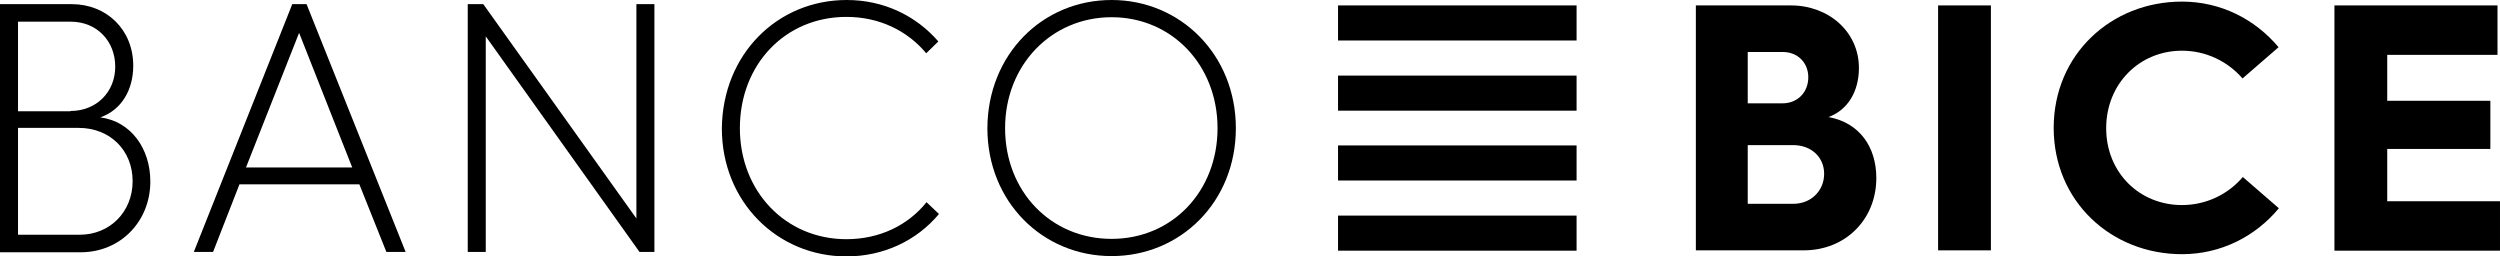 <?xml version="1.0" encoding="UTF-8"?> <svg xmlns="http://www.w3.org/2000/svg" width="195" height="20" viewBox="0 0 195 20" fill="none"><path d="M122.973 0.423H104.367V3.159H122.973V0.423Z" fill="black"></path><path d="M122.973 5.896H104.367V8.632H122.973V5.896Z" fill="black"></path><path d="M122.973 11.344H104.367V14.08H122.973V11.344Z" fill="black"></path><path d="M122.973 16.816H104.367V19.552H122.973V16.816Z" fill="black"></path><path d="M132.302 0.423H139.691C142.646 0.423 144.996 2.488 144.996 5.298C144.996 7.139 144.124 8.582 142.622 9.129C145.069 9.577 146.353 11.492 146.353 13.881C146.353 17.114 143.955 19.527 140.684 19.527H132.277V0.423H132.302ZM139.037 8.06C140.199 8.06 141.047 7.214 141.047 6.02C141.047 4.9 140.224 4.055 139.061 4.055H136.323V8.06H139.037ZM139.884 15.896C141.265 15.896 142.283 14.876 142.283 13.557C142.283 12.264 141.29 11.318 139.86 11.318H136.323V15.896H139.884Z" fill="black"></path><path d="M155.29 0.423H151.172V19.527H155.29V0.423Z" fill="black"></path><path d="M170.193 0.125C173.221 0.125 175.886 1.493 177.728 3.682L174.917 6.12C173.754 4.776 172.059 3.955 170.193 3.955C166.874 3.955 164.282 6.542 164.282 10C164.282 13.458 166.874 15.995 170.193 15.995C172.059 15.995 173.779 15.174 174.941 13.806L177.752 16.244C175.911 18.458 173.221 19.826 170.193 19.826C164.669 19.826 160.188 15.697 160.188 9.975C160.188 4.254 164.669 0.125 170.193 0.125Z" fill="black"></path><path d="M182.086 0.423H194.805V4.279H186.204V7.861H194.248V11.617H186.204V15.697H194.999V19.552H182.086V0.423Z" fill="black"></path><path d="M0 0.323H5.596C8.31 0.323 10.393 2.313 10.393 5.124C10.393 7.015 9.473 8.582 7.825 9.154C10.224 9.477 11.726 11.592 11.726 14.154C11.726 17.288 9.376 19.677 6.299 19.677H0V0.323ZM5.499 8.657C7.51 8.657 8.988 7.189 8.988 5.199C8.988 3.184 7.534 1.691 5.524 1.691H1.405V8.681H5.499V8.657ZM6.226 18.308C8.576 18.308 10.345 16.517 10.345 14.129C10.345 11.741 8.6 9.975 6.129 9.975H1.405V18.308H6.226Z" fill="black"></path><path d="M22.797 0.323H23.911L31.64 19.652H30.138L28.03 14.378H18.678L16.619 19.652H15.117L22.797 0.323ZM27.473 13.06L23.33 2.562L19.187 13.06H27.473Z" fill="black"></path><path d="M36.484 0.323H37.696L49.639 17.04V0.323H51.044V19.652H49.882L37.889 2.836V19.652H36.484V0.323Z" fill="black"></path><path d="M66.044 0C68.927 0 71.446 1.219 73.191 3.234L72.246 4.154C70.768 2.388 68.588 1.318 66.019 1.318C61.247 1.318 57.71 5.025 57.71 10C57.71 14.925 61.271 18.657 66.019 18.657C68.588 18.657 70.816 17.587 72.27 15.771L73.239 16.692C71.495 18.781 68.903 20 66.019 20C60.617 20 56.305 15.721 56.305 10.025C56.353 4.254 60.617 0 66.044 0Z" fill="black"></path><path d="M86.706 0C92.085 0 96.397 4.279 96.397 10C96.397 15.746 92.085 19.975 86.706 19.975C81.304 19.975 77.016 15.721 77.016 10C77.04 4.254 81.304 0 86.706 0ZM86.706 18.632C91.43 18.632 94.968 14.925 94.968 10C94.968 5.075 91.406 1.343 86.706 1.343C82.006 1.343 78.397 5.075 78.397 10C78.397 14.925 81.958 18.632 86.706 18.632Z" fill="black"></path></svg> 